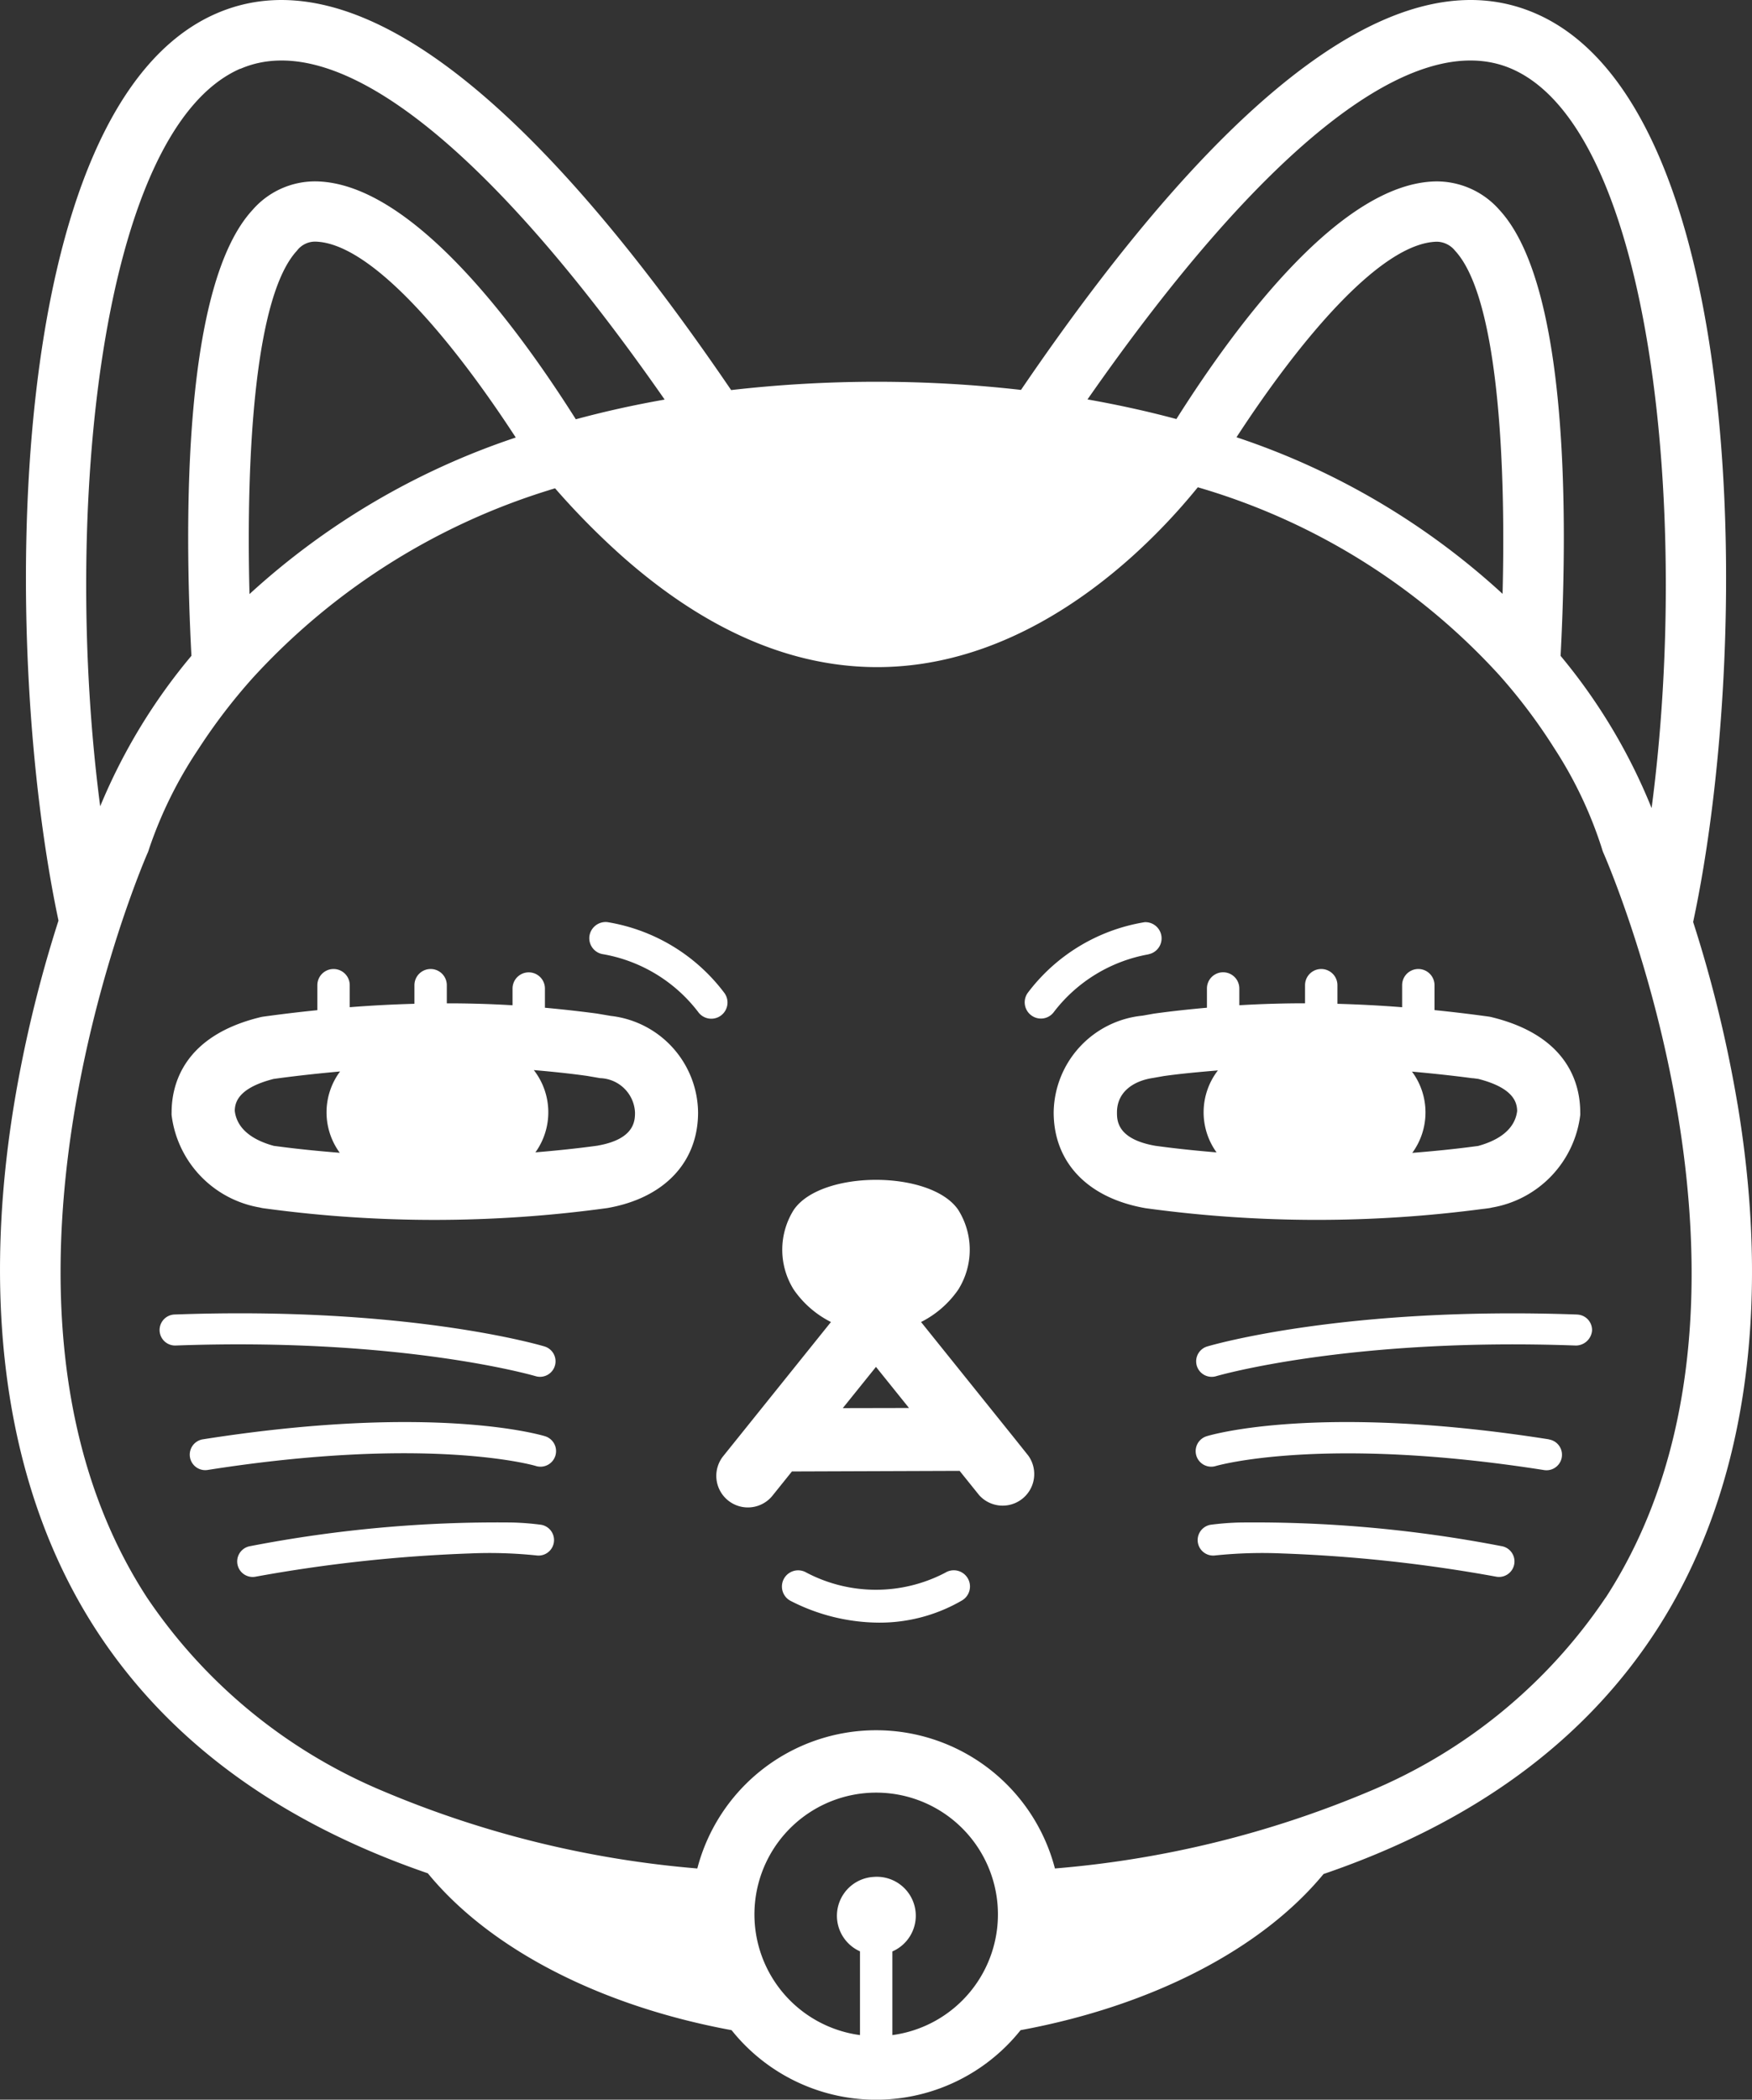 <svg xmlns="http://www.w3.org/2000/svg" xmlns:xlink="http://www.w3.org/1999/xlink" width="76.5" height="91.664" viewBox="0 0 76.5 91.664"><rect x="0" y="0" width="76.5" height="91.664" fill="#333333" stroke="none"/><defs><clipPath id="a"><rect width="76.5" height="91.664" fill="none"/></clipPath></defs><g clip-path="url(#a)"><path d="M67.628,62.835c-10.053-1.58-14.747-.195-14.94-.135a.677.677,0,0,0,.4,1.3c.046-.013,4.64-1.346,14.335.178a.8.8,0,0,0,.107.008.677.677,0,0,0,.1-1.346M23.386,60.078a.656.656,0,0,0,.193.028.677.677,0,0,0,.194-1.326c-.242-.072-6.034-1.762-16.151-1.394a.677.677,0,1,0,.048,1.354c9.881-.361,15.658,1.32,15.716,1.338m.244,6.488a11.879,11.879,0,0,0-1.279-.1A56.686,56.686,0,0,0,10.918,67.5a.677.677,0,0,0,.114,1.344.693.693,0,0,0,.116-.01,64.959,64.959,0,0,1,9.376-1.017,19.877,19.877,0,0,1,2.9.087.677.677,0,0,0,.206-1.338m45.235-9.179c-10.1-.364-15.909,1.322-16.151,1.394a.677.677,0,0,0,.194,1.326.661.661,0,0,0,.193-.028c.057-.017,5.844-1.7,15.715-1.338a.715.715,0,0,0,.7-.653.677.677,0,0,0-.653-.7M65.569,67.5a56.732,56.732,0,0,0-11.42-1.034,11.968,11.968,0,0,0-1.292.1.677.677,0,0,0,.206,1.338,20.033,20.033,0,0,1,2.914-.087,64.873,64.873,0,0,1,9.361,1.016.685.685,0,0,0,.116.01.677.677,0,0,0,.114-1.344M41.295,68.647a6.522,6.522,0,0,1-6.095,0,.707.707,0,0,0-.7,1.23,8.524,8.524,0,0,0,3.884.961A7.144,7.144,0,0,0,42,69.872a.707.707,0,1,0-.707-1.225M23.8,62.7c-.195-.059-4.888-1.445-14.941.135a.677.677,0,0,0,.1,1.346.785.785,0,0,0,.106-.008C18.763,62.649,23.358,63.982,23.4,64a.677.677,0,0,0,.4-1.3M31.62,43.336a8,8,0,0,0-5.1-3.08.716.716,0,0,0-.784.617.708.708,0,0,0,.615.787,6.677,6.677,0,0,1,4.129,2.512.707.707,0,1,0,1.14-.836M44.287,62.779l-4.07-5.065a4.343,4.343,0,0,0,1.608-1.39l.014-.02a3.272,3.272,0,0,0,0-3.489l-.014-.02c-1.211-1.717-5.939-1.717-7.15,0l-.014.02a3.27,3.27,0,0,0,0,3.489l.014.02a4.343,4.343,0,0,0,1.608,1.39l-4.069,5.065-.617.768a1.379,1.379,0,1,0,2.149,1.728l.833-1.037,7.322-.026.854,1.062A1.379,1.379,0,0,0,44.9,63.547ZM36.8,61.473l1.449-1.8,1.442,1.794ZM50.149,41.659a.707.707,0,0,0-.169-1.4,8,8,0,0,0-5.1,3.08.707.707,0,0,0,.152.988.7.7,0,0,0,.988-.152,6.678,6.678,0,0,1,4.129-2.512M64.778,52.775,65,52.746a1.366,1.366,0,0,0,.157-.031A4.675,4.675,0,0,0,69,48.681a1.17,1.17,0,0,0,0-.119c0-1.2-.5-3.335-3.868-4.156a1.333,1.333,0,0,0-.144-.028l-.321-.043c-.689-.092-1.363-.17-2.03-.238V43.01a.707.707,0,1,0-1.414,0v.962c-.96-.076-1.9-.124-2.825-.15V43.01a.707.707,0,1,0-1.414,0V43.8q-1.45,0-2.87.085v-.732a.707.707,0,1,0-1.414,0v.84c-.772.069-1.542.151-2.313.258l-.5.089a4.3,4.3,0,0,0-3.879,4.221c0,2.18,1.48,3.742,4.008,4.183a55.047,55.047,0,0,0,7.487.511,55.19,55.19,0,0,0,7.269-.481m-.47-5.706.244.032c1.587.405,1.69,1.06,1.7,1.4-.11.9-.968,1.327-1.706,1.528l-.131.017c-.912.122-1.827.212-2.743.285a2.988,2.988,0,0,0-.013-3.548c.867.079,1.746.17,2.653.291M53.12,50.309c-.894-.075-1.786-.166-2.672-.288-1.676-.294-1.676-1.11-1.676-1.459,0-.937.785-1.385,1.56-1.5l.491-.087c.782-.109,1.568-.178,2.356-.245a2.993,2.993,0,0,0-.059,3.579M26.648,44.347l-.59-.1c-.753-.1-1.507-.184-2.264-.253v-.838a.707.707,0,0,0-1.414,0v.73q-1.42-.085-2.87-.084V43.01a.707.707,0,1,0-1.414,0v.811c-.926.026-1.865.074-2.825.15V43.01a.707.707,0,1,0-1.414,0V44.1c-.666.068-1.342.146-2.03.238l-.321.043a1.4,1.4,0,0,0-.144.028C8,45.227,7.493,47.362,7.493,48.562a1.2,1.2,0,0,0,0,.12,4.675,4.675,0,0,0,3.85,4.033,1.181,1.181,0,0,0,.157.032l.219.029a54.992,54.992,0,0,0,7.251.48,55.452,55.452,0,0,0,7.553-.518c2.478-.434,3.958-1.994,3.958-4.175a4.29,4.29,0,0,0-3.838-4.215M14.832,50.326c-.915-.073-1.83-.163-2.741-.285l-.133-.017c-.738-.2-1.6-.627-1.707-1.528.007-.337.11-.99,1.7-1.395l.244-.033c.907-.121,1.786-.213,2.654-.292a2.988,2.988,0,0,0-.014,3.549M26.1,50.014c-.9.124-1.812.217-2.721.293a3,3,0,0,0-.07-3.591c.776.066,1.548.145,2.316.252l.582.1a1.573,1.573,0,0,1,1.52,1.492c0,.349,0,1.166-1.626,1.452m49.765-1.819a56.556,56.556,0,0,0-1.936-7.943C76.5,28.268,76.407,4.666,67.063.593,61.281-1.93,53.715,3.612,44.581,17.022a55.9,55.9,0,0,0-12.656.007C22.79,3.615,15.224-1.93,9.437.593.11,4.658.005,28.184,2.554,40.189a56.445,56.445,0,0,0-1.937,8C-.879,57.3.36,65.245,4.2,71.161c3.153,4.854,8.006,8.394,14.481,10.62,2.681,3.272,7.465,5.778,13.263,6.848a8.073,8.073,0,0,0,12.619,0c5.777-1.068,10.544-3.561,13.229-6.817C64.3,79.588,69.17,76.041,72.326,71.173c3.834-5.917,5.059-13.863,3.542-22.978M66.01,3.007c6.159,2.686,7.785,19.582,6.106,32.271a25,25,0,0,0-3.974-6.646c.318-6.051.352-16.2-2.672-19.469a3.645,3.645,0,0,0-2.793-1.243c-4.077.088-8.577,6.05-11.311,10.374q-1.832-.494-3.881-.857C55.262,6.282,61.8,1.173,66.01,3.007m-.4,22.919a32.143,32.143,0,0,0-11.619-6.837c2.772-4.256,6.3-8.483,8.749-8.537a1.047,1.047,0,0,1,.8.4c1.8,1.95,2.228,8.71,2.069,14.975M10.491,3.007C14.7,1.173,21.244,6.286,29.022,17.444c-1.366.24-2.657.529-3.879.86C22.409,13.98,17.9,8.007,13.824,7.919A3.611,3.611,0,0,0,11.03,9.162C8.007,12.429,8.04,22.578,8.359,28.629A25.249,25.249,0,0,0,4.375,35.2c-1.663-12.679-.033-29.516,6.115-32.2M22.522,19.1a32.346,32.346,0,0,0-11.628,6.835c-.16-6.267.263-13.034,2.069-14.987a.992.992,0,0,1,.8-.4c2.449.054,5.981,4.289,8.756,8.55M38.157,81.938a1.7,1.7,0,0,0-.606,3.25v3.656a5.316,5.316,0,1,1,1.414,0V85.192a1.7,1.7,0,0,0-.809-3.254m31.957-12.2a23.153,23.153,0,0,1-10.337,8.472A44.753,44.753,0,0,1,46.063,81.57a8.068,8.068,0,0,0-15.615,0,44.686,44.686,0,0,1-13.732-3.381,23.2,23.2,0,0,1-10.3-8.45C.559,60.724,2.786,48.707,4.738,42.1c.19-.641.375-1.227.551-1.759.632-1.9,1.134-3.058,1.155-3.1a1.306,1.306,0,0,0,.065-.182,18.412,18.412,0,0,1,2.142-4.34,25.071,25.071,0,0,1,2.4-3.14,29.213,29.213,0,0,1,12.9-8.174c.093-.031.191-.058.285-.088a33.2,33.2,0,0,0,2.912,2.951c9.561,8.48,17.739,4.1,22.265.044a26.692,26.692,0,0,0,2.889-3.04c.092.029.19.055.281.084a28.639,28.639,0,0,1,12.874,8.109,24.172,24.172,0,0,1,2.4,3.185,18.078,18.078,0,0,1,2.091,4.4,1.281,1.281,0,0,0,.068.192c.021.047.537,1.225,1.184,3.16.17.51.349,1.071.531,1.68,1.972,6.6,4.24,18.625-1.615,27.658" transform="translate(0 0)" fill="#fff"/></g></svg>